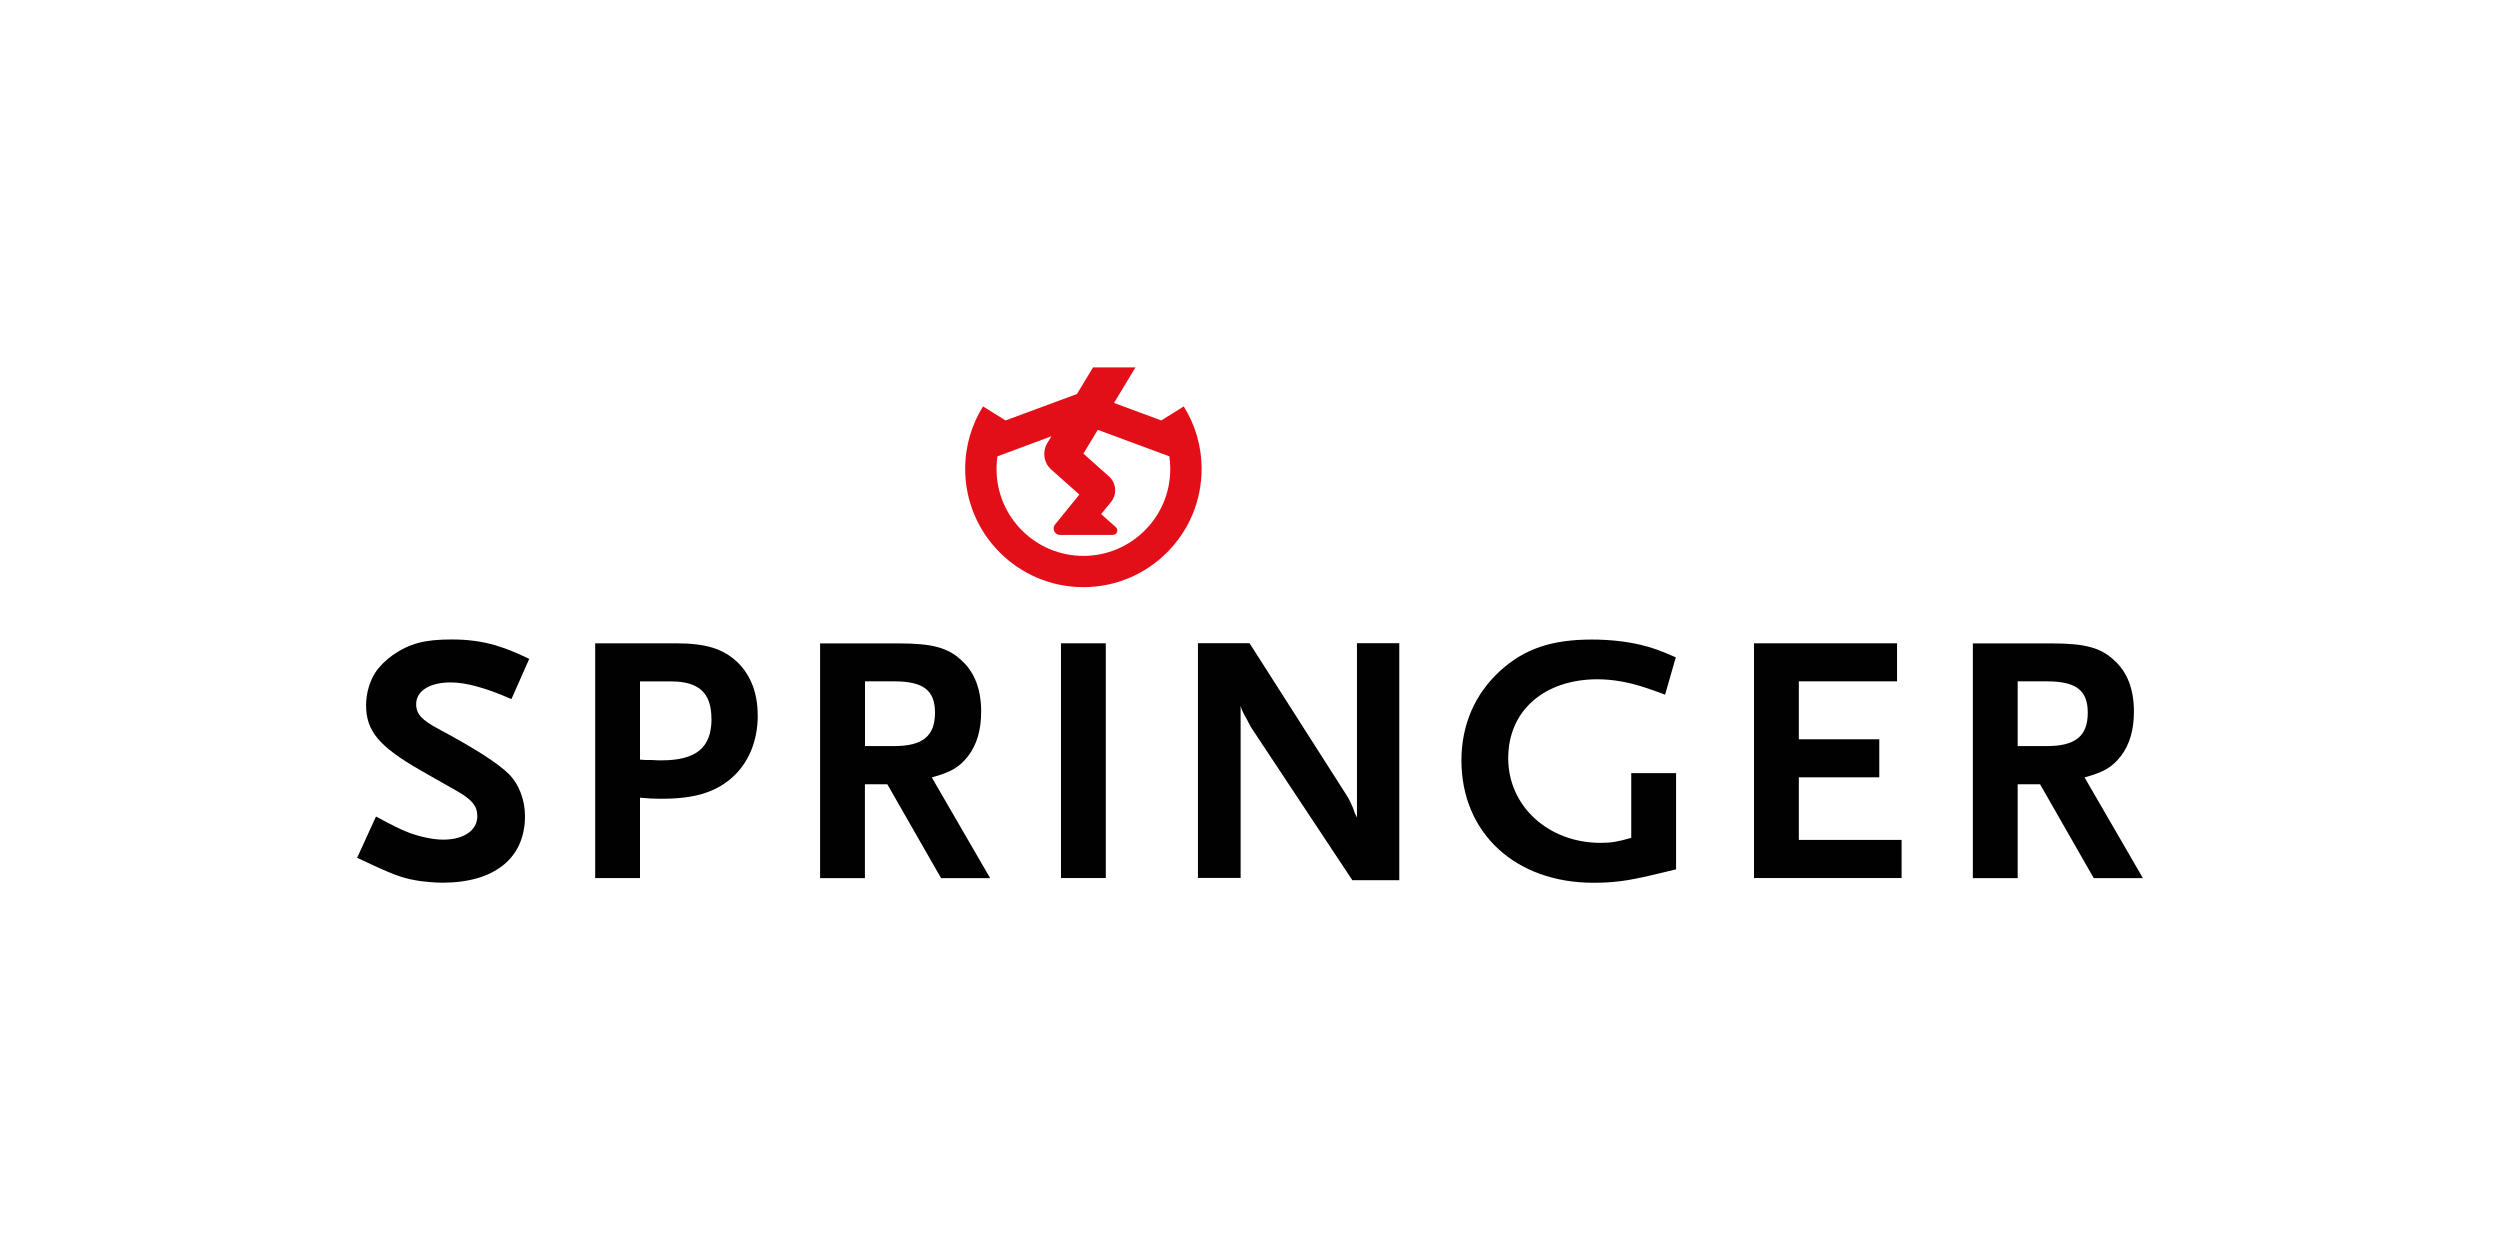 <?xml version="1.0" encoding="UTF-8"?> <svg xmlns="http://www.w3.org/2000/svg" id="a" viewBox="0 0 280 140"><defs><style>.b,.c{fill:#010101;}.d{fill:#e20e18;}.c{fill-rule:evenodd;}</style></defs><path class="d" d="M130.97,51.11l-8.02-2.97-1.61,2.67,2.89,2.57c.41,.38,.67,.93,.67,1.53,0,.51-.18,.97-.48,1.33l-1.09,1.34s1.64,1.47,1.65,1.47c.1,.09,.16,.22,.16,.36,0,.28-.23,.5-.5,.5h-5.92c-.4,0-.71-.32-.71-.72,0-.17,.05-.33,.16-.45l2.72-3.35-3.12-2.77c-.5-.43-.81-1.07-.81-1.78,0-.45,.12-.86,.34-1.22l.46-.76-6.05,2.25c-.07,.46-.1,.93-.1,1.42,0,5.37,4.36,9.73,9.73,9.73s9.73-4.36,9.73-9.73c0-.48-.03-.95-.1-1.42m-6.2-5.98l5.29,1.96,2.52-1.57c1.27,2.03,2,4.43,2,7,0,7.31-5.93,13.24-13.24,13.24s-13.24-5.93-13.24-13.24c0-2.57,.73-4.97,2-7l2.52,1.57,8-2.96,1.8-2.98h4.75l-2.4,3.98"></path><path class="b" d="M59.28,73.8c-1.75-.84-2.47-1.11-3.74-1.51-1.63-.48-3.19-.67-4.94-.67-3.07,0-4.7,.44-6.61,1.75-.84,.6-1.51,1.28-1.95,1.95-.64,.99-1.04,2.35-1.04,3.66,0,2.87,1.43,4.62,6.09,7.29l4.06,2.31c1.71,.96,2.31,1.71,2.31,2.83,0,1.59-1.51,2.63-3.82,2.63-1.04,0-2.47-.28-3.78-.76-1.04-.4-1.83-.8-3.75-1.83l-2.11,4.62c.76,.36,1.35,.64,1.71,.8,2.75,1.27,3.63,1.55,5.5,1.83,.76,.08,1.55,.16,2.35,.16,5.82,0,9.24-2.75,9.24-7.45,0-1.83-.68-3.58-1.79-4.7-1.23-1.23-3.86-2.91-7.89-5.06-1.87-1-2.51-1.67-2.51-2.79,0-1.47,1.51-2.43,3.86-2.43,1.75,0,4.02,.64,6.81,1.87l1.99-4.5"></path><path class="c" d="M84.86,80.09c0-2.43-.75-4.42-2.23-5.89-1.64-1.55-3.55-2.15-6.97-2.15h-9v26.29h5.02v-9c.87,.08,1.43,.12,2.43,.12,3.59,0,5.89-.68,7.77-2.27,1.95-1.67,2.99-4.18,2.99-7.09m-5.18,.4c0,3.23-1.71,4.66-5.61,4.66-.2,0-.56,0-1.12-.04h-.64l-.64-.04v-8.76h3.5c3.11,0,4.5,1.31,4.5,4.18"></path><path class="c" d="M110.89,98.34l-6.53-11.27c2.19-.6,3.11-1.15,4.1-2.43,.96-1.27,1.43-2.91,1.43-4.94,0-2.47-.72-4.38-2.15-5.69-1.55-1.48-3.31-1.95-7.13-1.95h-8.76v26.29h5.02v-10.51h2.51l6.02,10.51h5.5Zm-6.17-18.52c0,2.63-1.39,3.74-4.58,3.74h-3.26v-7.25h3.26c3.27,0,4.58,1,4.58,3.51"></path><rect class="b" x="118.83" y="72.05" width="5.02" height="26.29"></rect><path class="b" d="M156.72,98.57v-26.53h-4.74v19.52l-.24-.48-.24-.68c-.04-.08-.12-.24-.24-.52-.12-.28-.24-.48-.28-.56l-11.03-17.28h-5.78v26.29h4.78v-19.28c.12,.44,.2,.6,.36,.92,.04,.04,.12,.24,.32,.56,.28,.56,.48,.92,.56,1.04l11.27,17.01h5.26"></path><path class="b" d="M187.72,97.34v-10.75h-5.02v7.25c-1.55,.44-2.23,.56-3.43,.56-5.85,0-10.35-4.1-10.35-9.48s4.1-8.84,10-8.84c1.67,0,3.55,.32,5.42,.96,.48,.16,1.2,.4,2.15,.76l1.2-4.18c-1.83-.8-2.63-1.08-3.9-1.39-1.67-.4-3.58-.6-5.49-.6-4.54,0-7.57,1.04-10.28,3.5-2.83,2.59-4.34,6.05-4.34,10.04,0,8.13,6.05,13.7,14.78,13.7,2.19,0,3.82-.2,6.61-.87,.6-.12,1.47-.36,2.67-.64"></path><polygon class="b" points="212.98 98.34 212.98 94.07 201.47 94.07 201.47 87.06 210.48 87.06 210.48 82.8 201.47 82.8 201.47 76.31 212.47 76.31 212.47 72.05 196.45 72.05 196.45 98.34 212.98 98.34"></polygon><path class="c" d="M240,98.34l-6.53-11.27c2.19-.6,3.11-1.15,4.1-2.43,.96-1.27,1.43-2.91,1.43-4.94,0-2.47-.72-4.38-2.15-5.69-1.55-1.48-3.3-1.95-7.13-1.95h-8.76v26.29h5.02v-10.51h2.51l6.01,10.51h5.5Zm-6.17-18.52c0,2.63-1.39,3.74-4.58,3.74h-3.27v-7.25h3.27c3.26,0,4.58,1,4.58,3.51"></path></svg> 